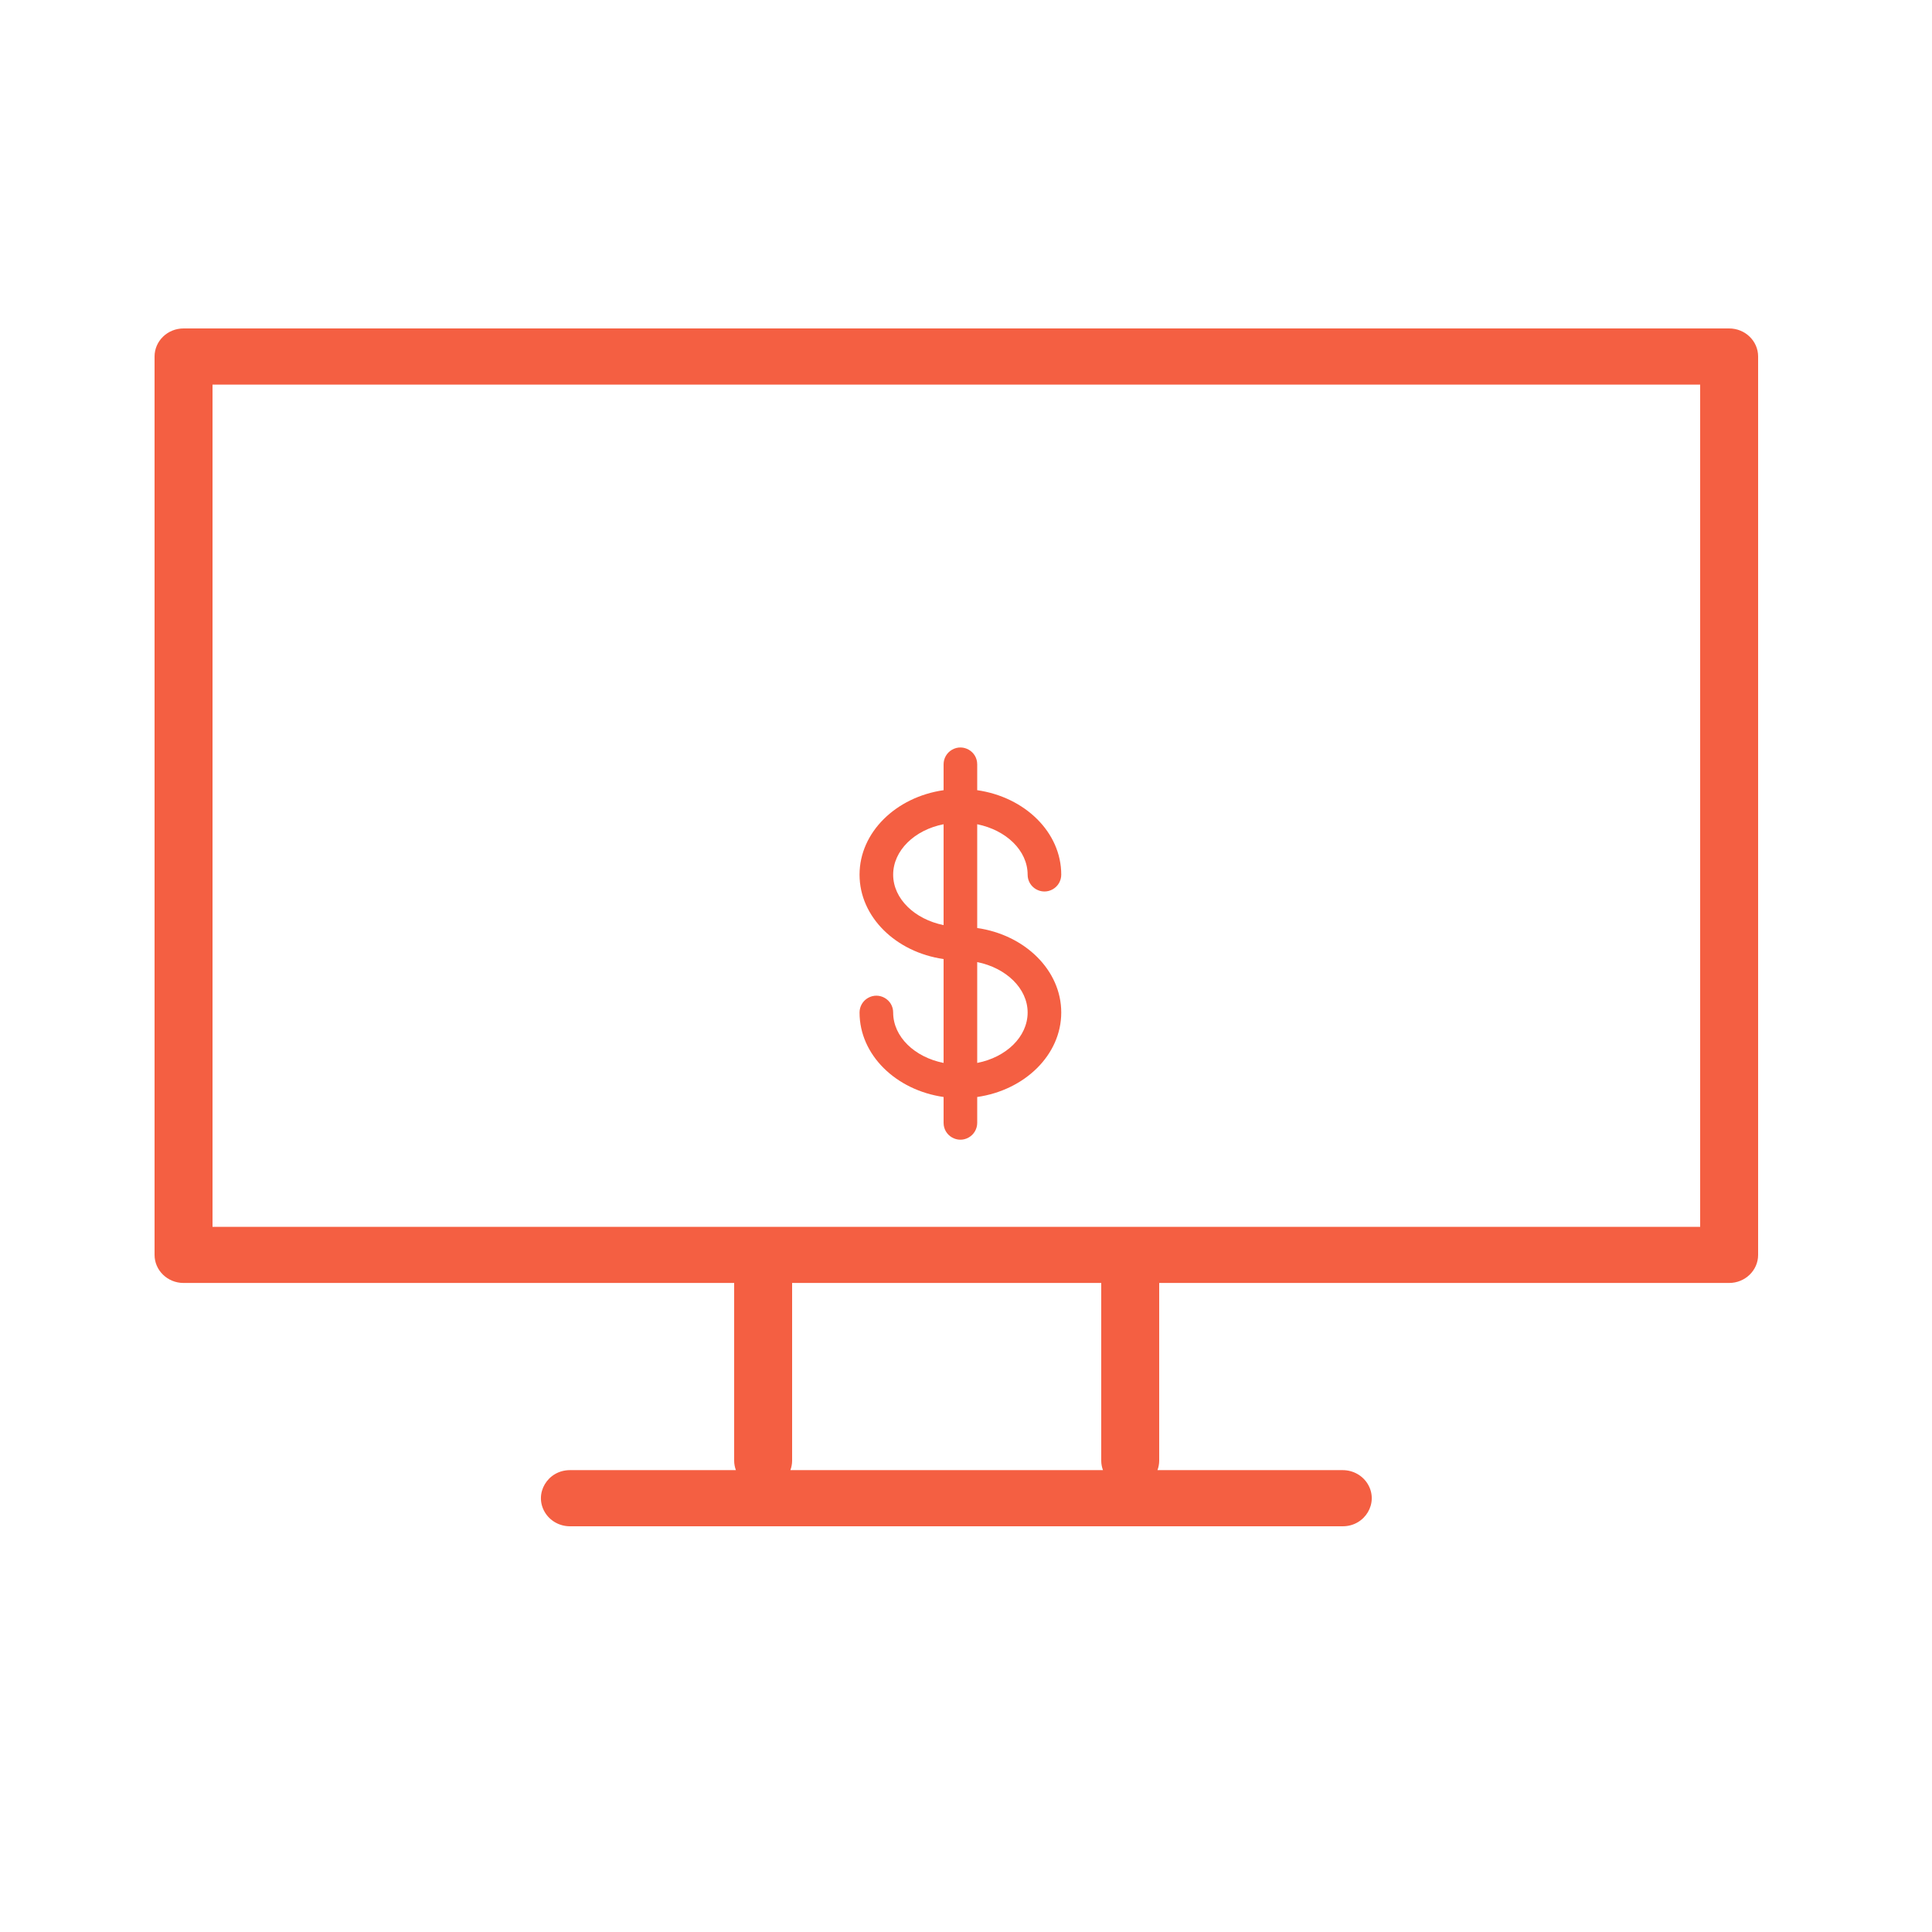 <?xml version="1.0" encoding="UTF-8"?> <svg xmlns="http://www.w3.org/2000/svg" viewBox="0 0 100.00 100.00" data-guides="{&quot;vertical&quot;:[],&quot;horizontal&quot;:[]}"><path color="rgb(51, 51, 51)" fill-rule="evenodd" fill="#e2e2e2" x="0" y="0" width="100" height="100" rx="50" ry="50" id="tSvg18d8c128bd1" title="Rectangle 3" fill-opacity="0" stroke="none" stroke-opacity="1" d="M0 50C0 22.386 22.386 0 50 0H50C77.614 0 100 22.386 100 50H100C100 77.614 77.614 100 50 100H50C22.386 100 0 77.614 0 50Z"></path><path fill="#f45f42" stroke="#000000" fill-opacity="1" stroke-width="0" stroke-opacity="1" color="rgb(51, 51, 51)" fill-rule="evenodd" id="tSvg14eff34a4e" title="Path 9" d="M89.5 17C62.833 17 36.167 17 9.5 17C8.672 17 8 17.65 8 18.453C8 33.953 8 49.453 8 64.953C8 65.755 8.672 66.406 9.5 66.406C19 66.406 28.5 66.406 38 66.406C38 69.474 38 72.541 38 75.609C38.001 75.774 38.032 75.938 38.09 76.094C35.227 76.094 32.363 76.094 29.5 76.094C28.345 76.094 27.624 77.305 28.201 78.273C28.469 78.723 28.964 79 29.5 79C42.833 79 56.167 79 69.5 79C70.655 79 71.376 77.789 70.799 76.82C70.531 76.371 70.036 76.094 69.5 76.094C66.303 76.094 63.107 76.094 59.91 76.094C59.968 75.938 59.999 75.774 60 75.609C60 72.541 60 69.474 60 66.406C69.833 66.406 79.666 66.406 89.5 66.406C90.328 66.406 91 65.755 91 64.953C91 49.453 91 33.953 91 18.453C91 17.65 90.328 17 89.5 17ZM57.09 76.094C51.697 76.094 46.303 76.094 40.91 76.094C40.968 75.938 40.999 75.774 41 75.609C41 72.541 41 69.474 41 66.406C46.333 66.406 51.667 66.406 57 66.406C57 69.474 57 72.541 57 75.609C57.001 75.774 57.031 75.938 57.09 76.094ZM88 63.5C62.333 63.5 36.667 63.5 11 63.5C11 48.968 11 34.437 11 19.906C36.667 19.906 62.333 19.906 88 19.906C88 34.437 88 48.968 88 63.5Z" style=""></path><path fill="#f45f42" stroke="#000000" fill-opacity="1" stroke-width="0" stroke-opacity="1" color="rgb(51, 51, 51)" fill-rule="evenodd" id="tSvg1521864e4c7" title="Path 10" d="M46.23 52.407C46.23 51.737 45.505 51.319 44.925 51.654C44.656 51.809 44.49 52.096 44.49 52.407C44.49 54.605 46.375 56.426 48.84 56.78C48.84 57.227 48.84 57.673 48.84 58.12C48.84 58.79 49.565 59.208 50.145 58.873C50.414 58.718 50.58 58.431 50.58 58.12C50.58 57.673 50.58 57.227 50.58 56.78C53.045 56.426 54.93 54.599 54.93 52.407C54.93 50.215 53.045 48.388 50.58 48.034C50.58 46.243 50.58 44.453 50.58 42.663C52.076 42.965 53.19 44.02 53.19 45.273C53.19 45.943 53.915 46.361 54.495 46.026C54.764 45.871 54.93 45.584 54.93 45.273C54.93 43.075 53.045 41.254 50.58 40.9C50.58 40.453 50.58 40.007 50.58 39.56C50.58 38.89 49.855 38.472 49.275 38.807C49.006 38.962 48.84 39.249 48.84 39.56C48.84 40.007 48.84 40.453 48.84 40.9C46.375 41.254 44.49 43.081 44.49 45.273C44.49 47.465 46.375 49.287 48.84 49.64C48.84 51.433 48.84 53.225 48.84 55.017C47.344 54.721 46.23 53.666 46.23 52.407C46.23 52.407 46.23 52.407 46.23 52.407ZM53.19 52.407C53.19 53.666 52.076 54.727 50.58 55.017C50.58 53.277 50.58 51.537 50.58 49.797C52.076 50.099 53.19 51.16 53.19 52.407ZM46.23 45.273C46.23 44.02 47.344 42.953 48.84 42.663C48.84 44.403 48.84 46.143 48.84 47.883C47.344 47.581 46.23 46.52 46.23 45.273Z"></path><defs></defs></svg> 